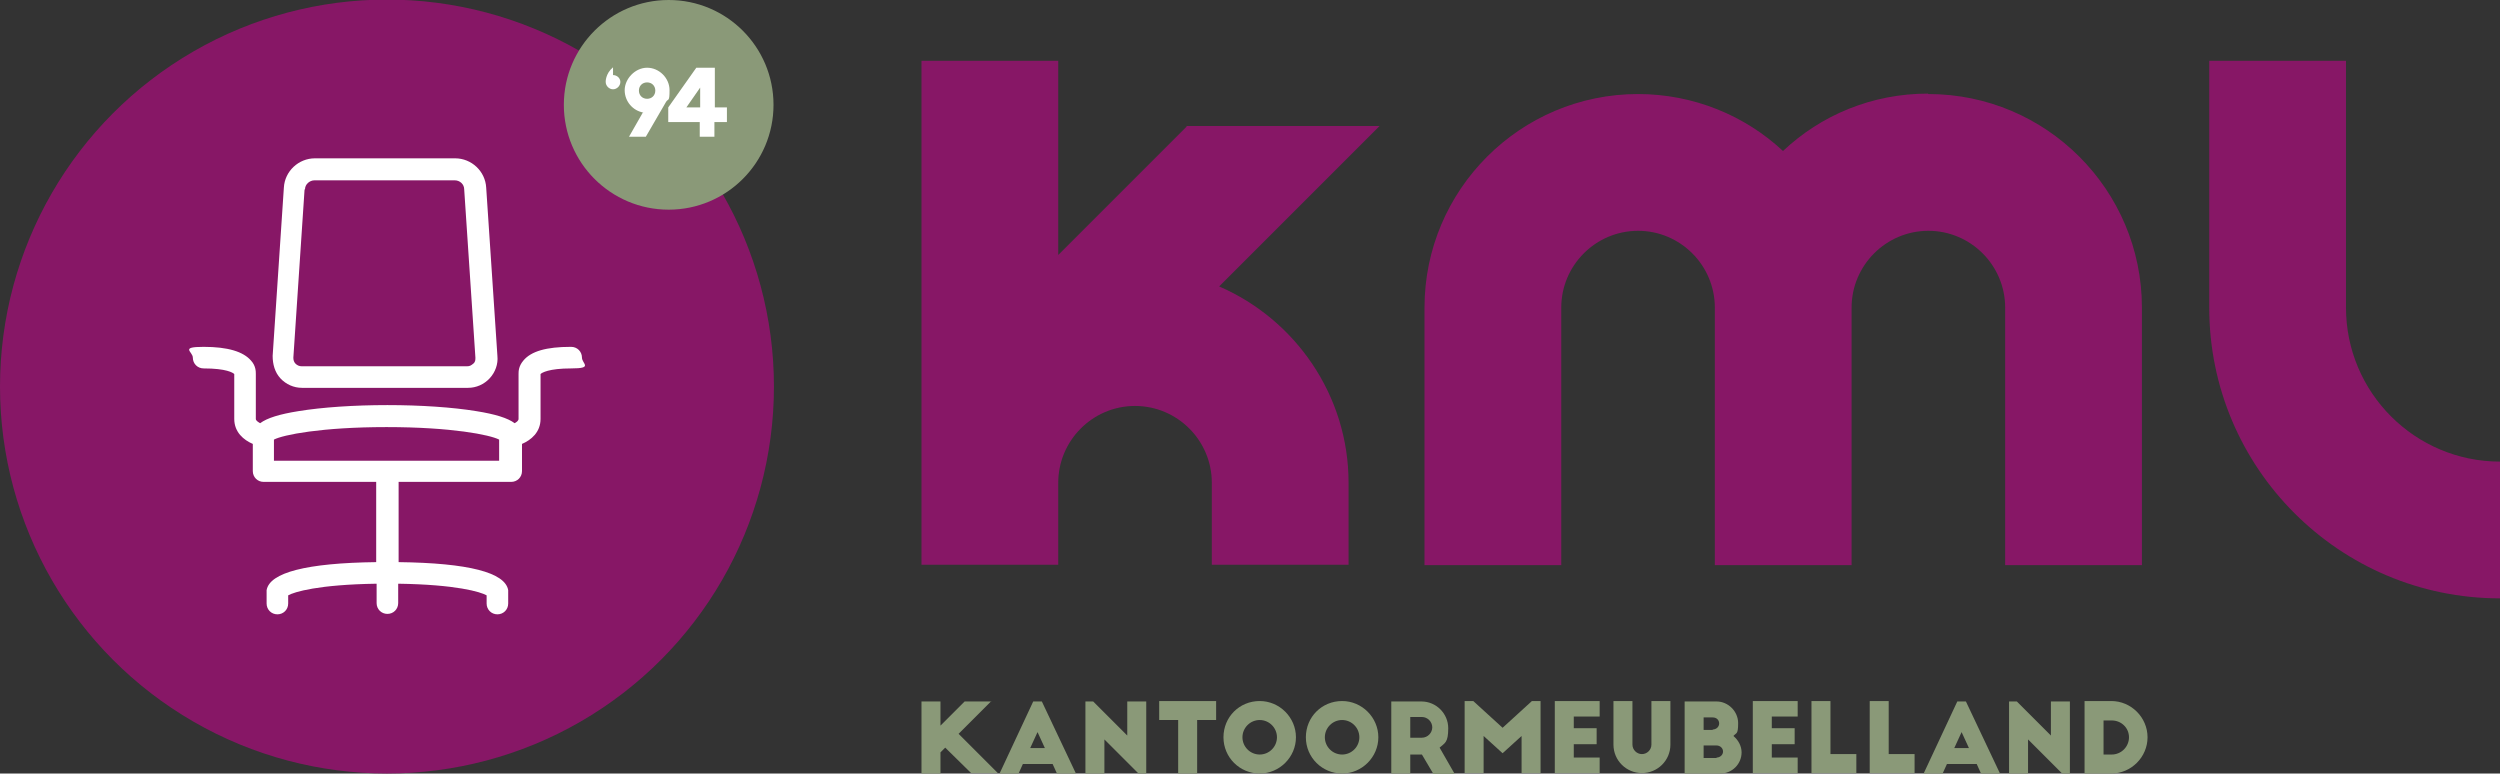 <?xml version="1.0" encoding="UTF-8"?>
<svg id="Laag_1" xmlns="http://www.w3.org/2000/svg" version="1.1" viewBox="0 0 579.5 179.3">
  <rect x="0" y="0" width="579.5" height="179.3" fill="#333333" stroke="none"/>
  <!-- Generator: Adobe Illustrator 29.4.0, SVG Export Plug-In . SVG Version: 2.1.0 Build 152)  -->
  <defs>
    <style>
      .st0 {
        fill: #8b1e60;
      }

      .st1 {
        fill: #fff;
      }

      .st2 {
        fill: #871766;
      }

      .st3 {
        fill: #8a9978;
      }
    </style>
  </defs>
  <g>
    <circle class="st2" cx="89.7" cy="89.6" r="89.7"/>
    <g>
      <path class="st1" d="M70.1,89.9h38.4c1.9,0,3.7-.8,5-2.2,1.3-1.4,2-3.3,1.8-5.2l-2.6-39c-.2-3.8-3.4-6.8-7.2-6.8h-32.5c-3.8,0-7,3-7.2,6.8l-2.6,39c0,1.9.5,3.8,1.8,5.2,1.3,1.4,3.1,2.2,5,2.2h0ZM70.7,43.9c0-1.2,1.1-2.1,2.2-2.1h32.5c1.2,0,2.2.9,2.2,2.1l2.6,39c0,.5,0,1-.5,1.4s-.8.6-1.4.6h-38.4c-.5,0-1-.2-1.4-.6s-.5-.9-.5-1.4l2.6-39h.1Z"/>
      <path class="st1" d="M132.3,80.4c-5.6,0-9.2,1-11,3.2-1.1,1.3-1.1,2.5-1.1,3.1v10.4c0,.4-.4.7-.9,1-1.6-1.2-4.5-2.1-8.9-2.8-5.5-.9-12.9-1.4-20.6-1.4s-15.1.5-20.6,1.4c-4.4.7-7.3,1.6-8.9,2.8-.5-.3-1-.6-1-1v-10.4c0-.6,0-1.9-1.1-3.1-1.8-2.1-5.4-3.2-11-3.2s-2.5,1.1-2.5,2.5,1.1,2.5,2.5,2.5c5.3,0,6.8,1,7.1,1.3v10.4c0,3.1,2.2,4.9,4.3,5.8v6.3c0,1.4,1.1,2.5,2.5,2.5h26.1v18.6c-16.1.2-24.7,2.4-25.4,6.5v3.1c0,1.4,1.1,2.5,2.5,2.5s2.5-1.1,2.5-2.5v-1.9c1.4-.8,7-2.5,20.5-2.7v4.5c0,1.4,1.1,2.5,2.5,2.5s2.5-1.1,2.5-2.5v-4.5c13.5.2,19.1,1.9,20.5,2.7v1.9c0,1.4,1.1,2.5,2.5,2.5s2.5-1.1,2.5-2.5v-3.1c-.7-4.1-9.2-6.3-25.4-6.5v-18.6h26.1c1.4,0,2.5-1.1,2.5-2.5v-6.3c2.1-.9,4.3-2.7,4.3-5.8v-10.4c.3-.3,1.9-1.3,7.1-1.3s2.5-1.1,2.5-2.5-1.1-2.5-2.5-2.5h-.1ZM63.5,106.8v-4.9c2.1-1.1,11-2.9,26.1-2.9s24,1.8,26.1,2.9v4.9h-52.3.1Z"/>
    </g>
  </g>
  <g>
    <circle class="st3" cx="155" cy="24.3" r="24.3"/>
    <g>
      <path class="st1" d="M142.1,17.4c.9,0,1.7.7,1.7,1.6s-.8,1.7-1.7,1.7-1.7-.8-1.7-1.7c0,0-.1-1.9,1.7-3.4v1.8Z"/>
      <path class="st1" d="M149.2,26.1c-2.5-.4-4.4-2.6-4.4-5.2s2.4-5.2,5.2-5.2,5.2,2.4,5.2,5.2-.3,1.9-.8,2.7l-4.7,8.1h-3.9l3.2-5.6h.2ZM150,22.9c1.1,0,1.9-.8,1.9-1.9s-.8-1.9-1.9-1.9-1.9.8-1.9,1.9.8,1.9,1.9,1.9Z"/>
      <path class="st1" d="M165.6,24.9h2.9v3.4h-2.9v3.4h-3.4v-3.4h-7.3v-3.4l6.5-9.2h4.3v9.2h-.1ZM162.3,24.9v-4.6l-3.2,4.6h3.2Z"/>
    </g>
  </g>
  <g>
    <g>
      <path class="st3" d="M229.8,162.5l-7.6,7.6,9.1,9.1h-6.2l-6-5.9-1.1,1.1v4.9h-4.4v-16.7h4.4v5.6l5.6-5.6h6.2Z"/>
      <path class="st3" d="M231.7,179.3l7.8-16.7h2l7.9,16.7h-4.4l-1-2.2h-6.9l-1,2.2h-4.4ZM238.8,173.4h3.4l-1.7-3.7-1.7,3.7h0Z"/>
      <path class="st3" d="M263.9,179.3l-7.9-7.9v7.9h-4.4v-16.7h1.8l7.9,7.9v-7.9h4.4v16.7h-1.8Z"/>
      <path class="st3" d="M268.7,162.5h13.2v4.4h-4.4v12.4h-4.4v-12.4h-4.4v-4.4h0Z"/>
      <path class="st3" d="M292,162.5c4.6,0,8.4,3.8,8.4,8.4s-3.8,8.4-8.4,8.4-8.4-3.7-8.4-8.4,3.7-8.4,8.4-8.4ZM292,166.9c-2.2,0-4,1.8-4,4s1.8,4,4,4,4-1.8,4-4-1.8-4-4-4Z"/>
      <path class="st3" d="M311.1,162.5c4.6,0,8.4,3.8,8.4,8.4s-3.8,8.4-8.4,8.4-8.4-3.7-8.4-8.4,3.7-8.4,8.4-8.4ZM311.1,166.9c-2.2,0-4,1.8-4,4s1.8,4,4,4,4-1.8,4-4-1.8-4-4-4Z"/>
      <path class="st3" d="M332.2,179.3l-2.6-4.4h-2.7v4.4h-4.4v-16.7h7c3.4,0,6.2,2.8,6.2,6.2s-.8,3.4-2,4.5l3.5,6.1h-5.1.1ZM326.9,171h2.7c1.3,0,2.4-1.1,2.4-2.4s-1.1-2.4-2.4-2.4h-2.7v4.8h0Z"/>
      <path class="st3" d="M348.3,168.7l6.8-6.2h2v16.7h-4.4v-8.6l-4.4,4-4.4-4v8.6h-4.4v-16.7h2l6.8,6.2h0Z"/>
      <path class="st3" d="M360.4,162.5h10.4v3.6h-6v2.7h5.3v3.7h-5.3v3.1h6v3.6h-10.4v-16.7h0Z"/>
      <path class="st3" d="M378.4,172.6c0,1.2,1,2.2,2.2,2.2s2.2-1,2.2-2.2v-10.1h4.4v10.1c0,3.7-3,6.6-6.6,6.6s-6.6-2.9-6.6-6.6v-10.1h4.4v10.1h0Z"/>
      <path class="st3" d="M390.5,179.3v-16.7h7.4c2.7,0,5,2.3,5,5s-.4,2.2-1.1,3c1.1.9,1.9,2.3,1.9,3.8,0,2.7-2.2,4.9-4.9,4.9h-8.3ZM397,169.1c.8,0,1.5-.6,1.5-1.4s-.6-1.4-1.5-1.4h-2.1v2.9h2.1ZM397.9,175.6c.8,0,1.5-.6,1.5-1.4s-.7-1.4-1.5-1.4h-3v2.9h3Z"/>
      <path class="st3" d="M406.3,162.5h10.4v3.6h-6v2.7h5.3v3.7h-5.3v3.1h6v3.6h-10.4v-16.7h0Z"/>
      <path class="st3" d="M419.9,162.5h4.4v12.3h6v4.4h-10.4v-16.7h0Z"/>
      <path class="st3" d="M433.4,162.5h4.4v12.3h6v4.4h-10.4v-16.7h0Z"/>
      <path class="st3" d="M445.9,179.3l7.8-16.7h2l7.9,16.7h-4.4l-1-2.2h-6.9l-1,2.2h-4.4ZM453,173.4h3.4l-1.7-3.7-1.7,3.7h0Z"/>
      <path class="st3" d="M478,179.3l-7.9-7.9v7.9h-4.4v-16.7h1.8l7.9,7.9v-7.9h4.4v16.7h-1.8Z"/>
      <path class="st3" d="M483.2,162.5h6.2c4.6,0,8.4,3.8,8.4,8.4s-3.8,8.4-8.4,8.4h-6.2v-16.7h0ZM487.6,174.9h1.9c2.2,0,4-1.8,4-4s-1.8-3.9-4-3.9h-1.9v7.9Z"/>
    </g>
    <g>
      <path class="st2" d="M446.9,21.7c-13,0-24.8,5-33.6,13.3-8.8-8.2-20.7-13.2-33.6-13.2-27.3,0-49.5,22.2-49.5,49.5v59.7h31.7v-59.7c0-9.8,8-17.8,17.8-17.8s17.8,8,17.8,17.8v59.7h31.7v-59.7c0-9.8,8-17.8,17.8-17.8s17.8,8,17.8,17.8v59.7h31.7v-59.7c0-27.3-22.2-49.5-49.5-49.5h0Z"/>
      <path class="st2" d="M275.1,29.3l-29.8,29.8V14.1h-31.7v116.8h31.7v-19c0-9.8,8-17.8,17.8-17.8s17.8,8,17.8,17.8v19h31.7v-19c0-20.3-12.4-37.9-30-45.5l37.2-37.2h-44.8,0Z"/>
      <path class="st2" d="M579.5,107c-19.7,0-35.7-16-35.7-35.7V14.1h-31.7v57.2c0,37.2,30.2,67.4,67.4,67.4v-31.7h0Z"/>
      <polygon class="st0" points="579.5 138.7 579.5 138.7 579.5 138.7 579.5 138.7"/>
    </g>
  </g>
</svg>